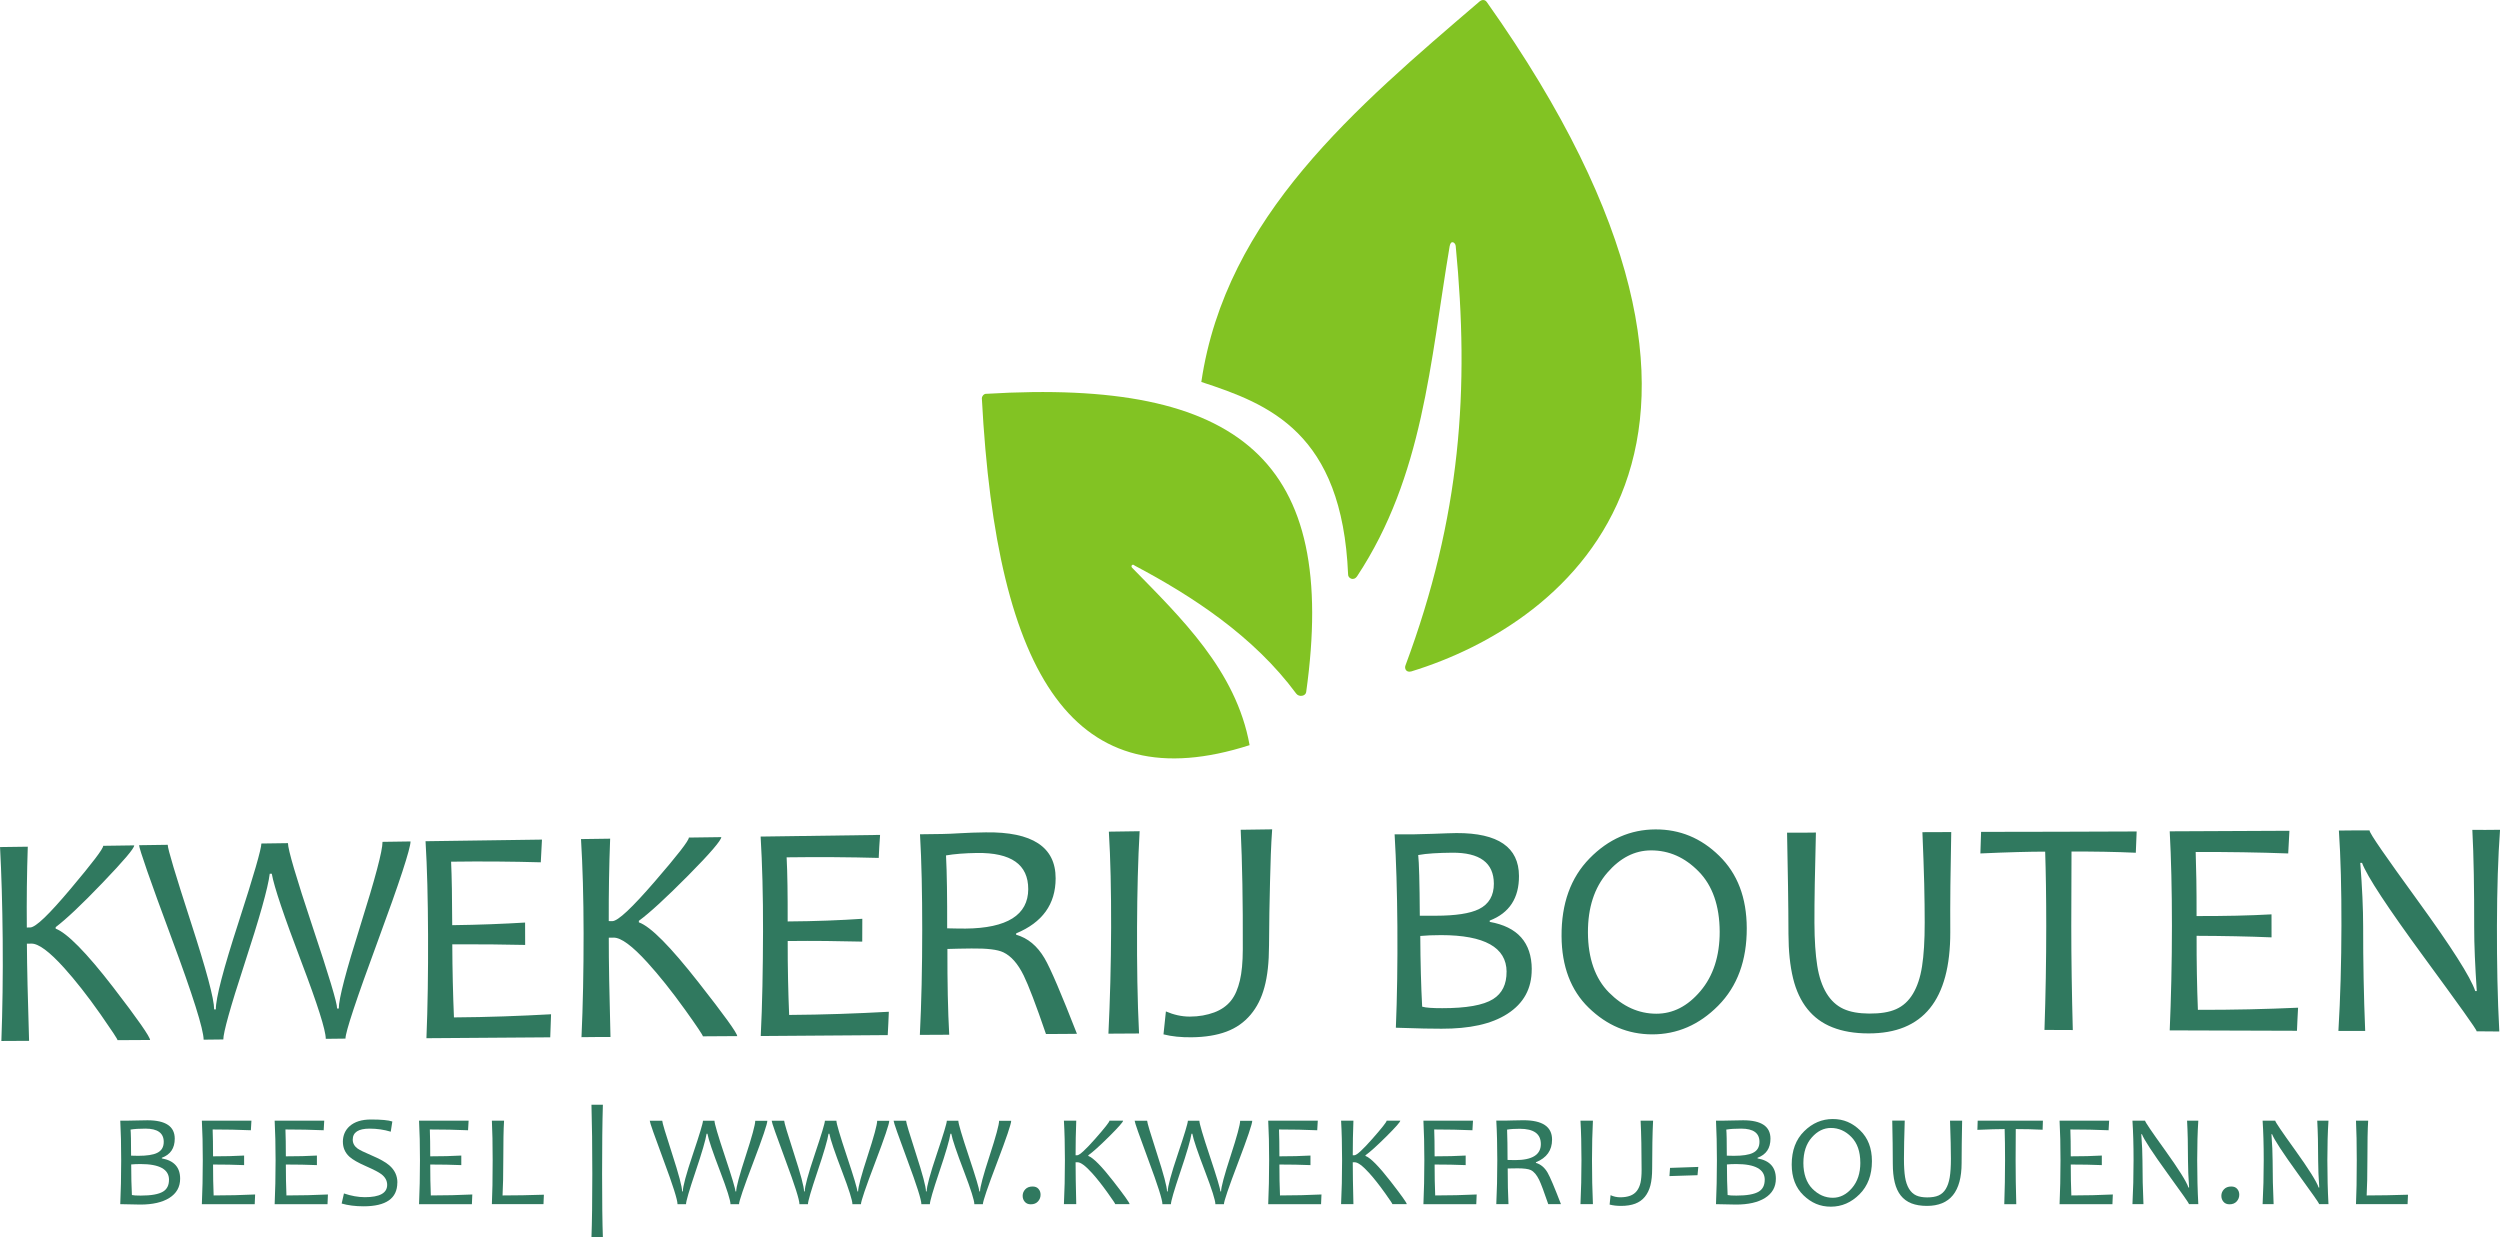 <?xml version="1.0" encoding="UTF-8"?><svg id="Layer_1" xmlns="http://www.w3.org/2000/svg" viewBox="0 0 676.84 334.99"><defs><style>.cls-1,.cls-2{fill:#30795f;}.cls-3{fill:#82c323;}.cls-3,.cls-2{fill-rule:evenodd;}</style></defs><path class="cls-3" d="M394.11,66.59c-.09-.95-1.33-1.74-1.64.08-5.31,31.55-7.15,62.18-25.02,89.29-1,1.52-2.53.52-2.47-.43-1.6-38.48-21.45-46.14-39.74-52.12,3.32-22.45,13.79-41.03,27.59-57.55,13.86-16.59,31.14-31.24,47.8-45.51.33-.28,1.28-.71,1.91.22,21.14,29.84,33.09,55.34,38.46,76.99,5.37,21.62,4.15,39.4-1.08,53.76-10.47,28.74-36.68,43.98-57.84,50.46-1.4.38-1.88-.8-1.58-1.59,7.51-20.14,11.86-38.89,13.86-57.45,2-18.52,1.62-36.88-.25-56.15h0Z"/><path class="cls-3" d="M267.04,106.62c34.34-2.07,58.18,2.43,72.38,15.3,14.25,12.92,18.57,34.25,14.21,65.45-.15,1.1-1.93,1.45-2.71.4-11.45-15.51-28.17-26.43-43.72-34.64-.6-.62-1.17.11-.68.6,13.12,13.44,28.16,27.77,31.79,48.01-47.24,15.17-68.5-18.03-72.49-93.93-.02-.39.44-1.22,1.22-1.2h0Z"/><path class="cls-2" d="M40.63,281.56c-2.93.03-5.85.02-8.81.05,0-.27-1.53-2.6-4.61-7.01-3.58-5.11-6.88-9.26-9.84-12.55-4-4.44-6.96-6.61-8.85-6.58-.45,0-.83.01-1.24.02.03,6.24.25,15.01.59,26.3-2.55.03-5.02.01-7.5.04.3-8.32.45-17.54.36-27.52-.09-9.49-.34-17.8-.72-24.98,2.45-.03,4.92-.07,7.51-.1-.24,7.19-.33,14.43-.26,21.88.31,0,.55,0,.89-.01,1.52-.02,5.11-3.5,11-10.5,5.85-6.96,8.8-10.8,8.79-11.61,2.76-.04,5.58-.08,8.4-.12,0,.82-2.86,4.17-8.56,10.12-5.71,5.97-9.97,9.95-12.71,12.02,0,.14,0,.27,0,.41,3.04,1.14,8.28,6.4,15.54,15.82,6.74,8.74,10.02,13.51,10.02,14.33h0ZM111.15,227.81c-.03,1.96-2.93,10.91-8.85,26.93-5.83,15.8-8.78,24.68-8.77,26.45-1.82.02-3.58.04-5.33.06-.01-2.36-2.25-9.37-6.56-20.71-4.71-12.42-7.42-20.37-8.06-23.99-.21,0-.38,0-.55,0-.47,3.86-2.8,12.06-6.88,24.54-3.83,11.7-5.7,18.52-5.69,20.33-1.79.02-3.55.04-5.33.06-.01-2.76-2.91-12.02-8.74-27.67-5.82-15.64-8.69-23.98-8.73-24.98,2.55-.04,5.13-.07,7.75-.11,0,1.13,2.08,8.03,6.26,20.94,4.17,12.86,6.3,20.73,6.31,23.63.14,0,.27,0,.45,0-.01-3.08,2.05-10.95,6.16-23.61,4.15-12.8,6.18-19.9,6.17-21.31,2.38-.03,4.75-.07,7.2-.1,0,1.72,2.19,9.22,6.64,22.56,4.41,13.2,6.66,20.62,6.67,22.21.14,0,.28,0,.45,0-.01-2.68,1.98-10.19,5.9-22.64,3.94-12.54,5.95-20.03,5.94-22.48,2.51-.04,5.06-.07,7.61-.11h0ZM149.19,274.6c-.1,2.1-.16,4.15-.22,6.24-11.29.08-22.37.16-33.52.24.35-8.46.48-17.78.44-27.97-.04-9.68-.24-18.09-.68-25.36,10.51-.15,20.98-.29,31.52-.44-.13,2.1-.23,4.1-.32,6.15-7.68-.21-15.74-.29-24.28-.17.19,4.18.28,9.91.3,17.19,7.33-.09,13.94-.36,19.73-.71,0,2.05.01,4.1.02,6.06-6.2-.15-12.77-.2-19.73-.16.03,7.1.19,13.6.45,19.78,9.22-.06,17.93-.39,26.29-.85h0ZM199.59,280.51c-3.13.03-6.19.02-9.29.06,0-.27-1.59-2.68-4.8-7.16-3.7-5.16-7.12-9.41-10.19-12.79-4.14-4.56-7.18-6.8-9.18-6.77-.45,0-.9.01-1.31.02-.01,6.43.15,15.32.46,26.89-2.65-.02-5.23.01-7.85.04.39-8.53.58-17.87.57-28.12-.01-9.75-.26-18.18-.7-25.51,2.58-.04,5.2-.07,7.89-.11-.29,7.34-.4,14.73-.38,22.3.31.04.62.04.96.03,1.55-.02,5.36-3.63,11.5-10.73,6.15-7.11,9.23-11.08,9.23-11.9,2.93-.04,5.82-.08,8.78-.12,0,.82-2.93,4.31-8.96,10.39-5.99,6.04-10.44,10.13-13.36,12.27,0,.14,0,.27,0,.41,3.21,1.14,8.54,6.56,16.16,16.27,6.93,8.83,10.46,13.71,10.47,14.54h0ZM240.64,273.92c-.1,2.11-.16,4.21-.3,6.32-11.46.08-22.92.16-34.38.25.43-8.59.59-18.01.62-28.33.03-9.78-.22-18.32-.65-25.67,10.75-.15,21.49-.3,32.34-.45-.17,2.11-.27,4.17-.37,6.23-7.85-.21-16.15-.28-24.93-.16.22,4.25.3,10.1.28,17.36,7.54-.05,14.29-.32,20.21-.72,0,2.1,0,4.16-.02,6.18-6.3-.15-13.05-.25-20.18-.16-.02,7.18.14,13.85.39,20.01,9.43-.06,18.41-.39,26.98-.86h0ZM291.58,279.89c-2.82.03-5.61.06-8.4.05-2.73-8-4.76-13.25-6.01-15.8-1.61-3.29-3.45-5.32-5.52-6.31-1.59-.76-4.44-1.09-8.64-1.04-2.41.03-4.61.06-6.51.13-.02,9.07.13,16.72.49,23.22-2.65.03-5.33.01-7.95.04.43-8.61.64-18.1.64-28.49,0-9.8-.17-18.41-.6-25.82,1.96-.03,4.03-.06,6.03-.08,1.31-.02,2.93-.09,4.92-.21,2.03-.12,4.31-.2,6.85-.23,12.57-.18,18.93,3.95,18.92,12.44,0,7.02-3.6,11.97-10.69,14.91,0,.14,0,.23,0,.37,3.17.88,5.73,3.04,7.69,6.37,1.63,2.77,4.56,9.67,8.77,20.45h0ZM278.38,240.74c.02-6.7-4.63-9.93-13.89-9.81-3.31.05-6.1.27-8.37.66.25,4.85.33,11.45.31,19.74,1.72.02,3.34.09,4.96.07,11.29-.1,16.97-3.7,16.99-10.67h0ZM308.38,279.8c-2.79.03-5.58.02-8.29.05.44-9.05.7-18.65.73-28.71.02-9.92-.16-18.59-.61-25.98,2.75-.04,5.54-.08,8.33-.12-.44,7.68-.66,16.36-.7,26.05-.04,10.11.09,19.7.54,28.7h0ZM344.42,224.54c-.31,4.28-.46,9.03-.58,14.27-.12,5.2-.25,11-.27,17.17-.01,4.56-.43,8.33-1.24,11.29-.81,2.99-2.03,5.41-3.75,7.45-1.72,2.04-3.86,3.58-6.54,4.58-2.62.98-5.75,1.49-9.43,1.53-2.86.03-5.37-.22-7.61-.79.2-2.07.44-4.14.65-6.21,2.1.9,4.23,1.4,6.47,1.4,2.51,0,4.68-.42,6.61-1.13,1.89-.71,3.41-1.76,4.54-3.18,1.17-1.46,1.89-3.3,2.41-5.46.51-2.13.78-4.93.79-8.43.05-12.74-.15-23.6-.57-32.38,2.79-.04,5.61-.08,8.51-.12h0Z"/><path class="cls-2" d="M414.69,262.42c.02,5.21-2.16,9.22-6.58,12.06-4.35,2.8-10.26,4.05-17.86,4.03-2.1,0-6.19-.04-12.34-.27.34-8.24.48-17.42.41-27.47-.07-9.46-.33-17.73-.75-24.88,1.65-.02,3.27.01,4.85,0,.96,0,2.79-.05,5.68-.15,2.86-.1,4.95-.2,6.23-.2,11.29-.04,16.88,3.86,16.91,11.61.03,5.98-2.6,10.04-7.92,12.08,0,.09,0,.23,0,.36,7.57,1.34,11.34,5.61,11.38,12.82h0ZM407.89,263.07c-.05-6.57-5.96-9.89-17.73-9.9-2.17,0-3.99.08-5.64.23.04,7.11.21,13.58.51,19.14,1.03.31,2.86.41,5.43.41,6.5.01,11.12-.79,13.78-2.46,2.45-1.54,3.67-4.02,3.64-7.42h0ZM404.44,239.22c-.03-5.62-3.79-8.43-11.33-8.36-3.78.04-6.81.2-9.15.63.22,1.94.38,7.42.43,16.43,1.31-.01,2.72,0,4.37,0,5.3-.01,9.18-.59,11.62-1.78,2.74-1.34,4.08-3.71,4.06-6.92h0ZM472.91,251.25c.03,8.78-2.54,15.78-7.73,21.02-5.15,5.2-11.14,7.79-17.92,7.77-6.5-.02-12.19-2.4-17.15-7.22-4.84-4.71-7.29-11.19-7.34-19.35-.06-8.84,2.47-15.85,7.58-21.07,5.1-5.22,11.08-7.83,17.86-7.85,6.57-.02,12.3,2.32,17.23,7.14,4.98,4.86,7.44,11.34,7.47,19.57h0ZM465.58,252.22c-.03-7-1.95-12.47-5.67-16.26-3.78-3.86-8.04-5.73-12.89-5.73-4.47,0-8.41,2.05-11.88,6.06-3.48,4.04-5.26,9.44-5.23,16.2.03,6.94,1.96,12.45,5.68,16.2,3.78,3.81,8.04,5.75,12.82,5.76,4.5,0,8.46-1.99,11.97-6.14,3.43-4.05,5.22-9.45,5.2-16.09h0ZM528.27,225.26c-.09,5.15-.18,10.08-.23,14.5-.06,4.51-.04,8.71-.03,12.63.02,18.33-7.35,27.42-22.13,27.39-3.82,0-7.04-.56-9.8-1.66-2.75-1.09-4.95-2.72-6.72-4.91-1.78-2.2-3.12-5.07-3.91-8.34-.84-3.45-1.23-7.41-1.25-12-.01-4.09-.05-8.37-.12-12.92-.07-4.46-.17-9.37-.26-14.51,2.55.02,5.16,0,7.81-.04-.27,10.43-.42,18.53-.4,24.45.02,4.78.28,8.55.76,11.6.47,3,1.32,5.5,2.5,7.45,1.21,1.99,2.76,3.4,4.59,4.24,1.86.86,4.16,1.24,6.95,1.27,3.02.02,5.43-.35,7.32-1.2,1.86-.83,3.38-2.2,4.56-4.18,1.14-1.91,1.98-4.35,2.45-7.4.47-3.01.73-6.94.72-11.9,0-2.83-.04-6.38-.13-10.44-.1-4.01-.27-8.7-.49-13.99,2.58-.03,5.2,0,7.81-.03h0ZM578.47,225.11c-.06,1.88-.16,3.84-.23,5.76-5.61-.26-11.42-.34-17.41-.33-.02,5.3-.06,11.97-.06,20.1,0,9,.15,18.41.41,28.23-2.54-.03-5.09,0-7.67-.03.32-9.36.48-18.77.48-28.18,0-7.99-.11-14.7-.29-20.09-4.13,0-10.01.15-17.54.49.06-1.87.13-3.83.19-5.84,13.97,0,28.01-.06,42.11-.11h0ZM622.17,272.83c-.1,2.06-.23,4.13-.3,6.24-11.52-.05-23.03-.06-34.45-.11.36-8.56.6-17.99.6-28.32,0-9.75-.21-18.25-.6-25.57,10.73-.06,21.57-.08,32.41-.15-.13,2.06-.23,4.08-.33,6.14-7.95-.29-16.27-.43-25.05-.39.15,4.35.26,10.02.24,17.34,7.6.02,14.38-.13,20.29-.46,0,2.06,0,4.17.01,6.23-6.36-.27-13.07-.39-20.29-.42-.02,7.09.1,13.73.35,20.04,9.49.02,18.5-.19,27.13-.58h0ZM676.64,279.26c-2.03-.03-4.09-.02-6.12-.05,0-.5-4.79-7.13-14.25-20.05-9.89-13.5-15.47-21.98-16.78-25.55-.21,0-.34,0-.48,0,.52,6.69.78,12.47.78,17.24-.01,9.36.16,18.76.55,28.26-2.44.02-4.81-.01-7.25,0,.54-9.04.8-18.54.82-28.53.02-9.81-.2-18.44-.69-25.72,2.79-.03,5.5-.06,8.29-.04,0,.78,4.38,7.05,13.03,18.97,9.12,12.57,14.36,20.77,15.6,24.53.14,0,.27,0,.41,0-.45-6.8-.71-12.54-.7-17.32.01-10.39-.12-19.16-.5-26.32,2.48.02,4.95,0,7.5-.03-.54,7.36-.81,16-.84,25.93-.03,10.02.15,19.58.64,28.68h0Z"/><path class="cls-1" d="M48.77,319.12c0,2.25-.98,3.98-2.93,5.21-1.9,1.19-4.52,1.79-7.85,1.79-.92,0-2.73-.04-5.43-.11.16-3.59.25-7.54.25-11.88,0-4.07-.08-7.65-.25-10.73h2.13c.42,0,1.25-.01,2.5-.05,1.25-.04,2.17-.05,2.74-.05,4.92,0,7.38,1.66,7.38,4.98,0,2.59-1.16,4.31-3.5,5.17v.17c3.3.58,4.96,2.41,4.96,5.49h0ZM45.76,319.42c0-2.85-2.58-4.27-7.74-4.27-.95,0-1.78.04-2.5.11,0,3.09.07,5.85.19,8.28.45.11,1.24.15,2.38.15,2.85,0,4.88-.36,6.07-1.09,1.07-.66,1.59-1.72,1.59-3.18h0ZM44.33,309.15c0-2.39-1.65-3.59-4.95-3.59-1.66,0-3,.08-4.03.26.09.83.14,3.19.14,7.06.58.02,1.22.04,1.92.04,2.34,0,4.05-.26,5.11-.78,1.21-.57,1.81-1.57,1.81-2.99h0Z"/><path class="cls-1" d="M69.07,323.4l-.11,2.62h-14.31c.16-3.59.25-7.54.25-11.88,0-4.07-.08-7.65-.25-10.73h13.42l-.15,2.59c-3.25-.14-6.7-.21-10.35-.21.07,1.8.11,4.22.11,7.27,3.15,0,5.95-.07,8.41-.21v2.59c-2.62-.11-5.43-.16-8.41-.16,0,2.97.05,5.77.16,8.37,3.93,0,7.67-.09,11.22-.26h0Z"/><path class="cls-1" d="M88.78,323.4l-.11,2.62h-14.31c.16-3.59.25-7.54.25-11.88,0-4.07-.09-7.65-.25-10.73h13.42l-.15,2.59c-3.25-.14-6.7-.21-10.35-.21.07,1.8.11,4.22.11,7.27,3.15,0,5.95-.07,8.41-.21v2.59c-2.62-.11-5.43-.16-8.41-.16,0,2.97.05,5.77.16,8.37,3.93,0,7.67-.09,11.22-.26h0Z"/><path class="cls-1" d="M107.57,320.17c0,4.28-3.05,6.42-9.14,6.42-2.23,0-4.21-.25-5.93-.75l.62-2.73c1.99.67,3.87,1.01,5.66,1.01,4.02,0,6.04-1.11,6.04-3.34,0-1.12-.52-2.08-1.56-2.88-.7-.53-2.07-1.24-4.11-2.14-2.16-.94-3.67-1.8-4.53-2.58-1.2-1.09-1.79-2.45-1.79-4.1s.61-3.11,1.83-4.19c1.36-1.2,3.28-1.8,5.77-1.8,2.82,0,4.74.18,5.79.54l-.43,2.76c-1.79-.55-3.71-.83-5.73-.83-3.04,0-4.56,1-4.56,2.99,0,.96.44,1.77,1.32,2.41.57.4,1.82,1.02,3.76,1.84,2.21.94,3.81,1.83,4.79,2.67,1.48,1.27,2.22,2.83,2.22,4.69h0Z"/><path class="cls-1" d="M127.87,323.4l-.11,2.62h-14.31c.16-3.59.25-7.54.25-11.88,0-4.07-.08-7.65-.25-10.73h13.42l-.15,2.59c-3.25-.14-6.7-.21-10.35-.21.07,1.8.11,4.22.11,7.27,3.15,0,5.95-.07,8.41-.21v2.59c-2.62-.11-5.43-.16-8.41-.16,0,2.97.05,5.77.16,8.37,3.93,0,7.67-.09,11.22-.26h0Z"/><path class="cls-1" d="M147.25,323.46l-.11,2.55h-13.97c.14-2.86.21-6.82.21-11.88,0-4.35-.07-7.93-.21-10.73h3.3c-.15,2.34-.21,5.92-.21,10.73,0,3.96-.07,7.13-.2,9.52,3.55,0,7.28-.07,11.19-.2h0Z"/><path class="cls-1" d="M163.22,334.99h-3.09c.15-4.07.23-9.78.23-17.16s-.08-13.49-.23-18.73h3.09c-.15,4.92-.21,11.17-.21,18.73s.07,13.29.21,17.16h0Z"/><path class="cls-1" d="M207.75,303.41c0,.85-1.28,4.63-3.84,11.36-2.56,6.72-3.83,10.47-3.83,11.25h-2.31c0-1.02-.93-3.97-2.79-8.85-2.02-5.29-3.18-8.7-3.45-10.23h-.23c-.24,1.62-1.25,5.1-3.05,10.42-1.68,4.99-2.52,7.88-2.52,8.66h-2.3c0-1.18-1.25-5.14-3.76-11.86-2.5-6.73-3.76-10.31-3.76-10.74h3.38c0,.48.9,3.47,2.69,9,1.79,5.52,2.69,8.9,2.69,10.14h.19c0-1.31.91-4.67,2.73-10.08,1.82-5.41,2.73-8.43,2.73-9.06h3.11c0,.75.95,3.96,2.84,9.63,1.89,5.67,2.84,8.84,2.84,9.51h.2c0-1.13.86-4.34,2.58-9.62,1.72-5.29,2.58-8.46,2.58-9.51h3.27Z"/><path class="cls-1" d="M240.76,303.41c0,.85-1.28,4.63-3.84,11.36-2.56,6.72-3.83,10.47-3.83,11.25h-2.31c0-1.02-.93-3.97-2.79-8.85-2.02-5.29-3.18-8.7-3.45-10.23h-.23c-.24,1.62-1.25,5.1-3.05,10.42-1.68,4.99-2.52,7.88-2.52,8.66h-2.3c0-1.18-1.25-5.14-3.76-11.86-2.5-6.73-3.76-10.31-3.76-10.74h3.38c0,.48.9,3.47,2.69,9,1.79,5.52,2.69,8.9,2.69,10.14h.19c0-1.31.91-4.67,2.73-10.08,1.82-5.41,2.73-8.43,2.73-9.06h3.11c0,.75.95,3.96,2.84,9.63,1.89,5.67,2.84,8.84,2.84,9.51h.2c0-1.13.86-4.34,2.58-9.62,1.72-5.29,2.58-8.46,2.58-9.51h3.27Z"/><path class="cls-1" d="M273.77,303.41c0,.85-1.28,4.63-3.84,11.36-2.56,6.72-3.83,10.47-3.83,11.25h-2.31c0-1.02-.93-3.97-2.79-8.85-2.02-5.29-3.18-8.7-3.45-10.23h-.23c-.24,1.62-1.25,5.1-3.05,10.42-1.68,4.99-2.52,7.88-2.52,8.66h-2.3c0-1.18-1.25-5.14-3.76-11.86-2.5-6.73-3.76-10.31-3.76-10.74h3.38c0,.48.9,3.47,2.69,9,1.79,5.52,2.69,8.9,2.69,10.14h.19c0-1.31.91-4.67,2.73-10.08,1.82-5.41,2.73-8.43,2.73-9.06h3.11c0,.75.95,3.96,2.84,9.63,1.89,5.67,2.84,8.84,2.84,9.51h.2c0-1.13.86-4.34,2.58-9.62,1.72-5.29,2.58-8.46,2.58-9.51h3.27Z"/><path class="cls-1" d="M281.72,323.46c0,.69-.23,1.29-.7,1.81-.47.52-1.11.78-1.95.78-.7,0-1.24-.23-1.62-.68-.39-.46-.58-.99-.58-1.62,0-.67.24-1.26.71-1.76.47-.5,1.13-.76,1.97-.76.7,0,1.24.21,1.61.65.38.43.56.95.56,1.58h0Z"/><path class="cls-1" d="M305.82,326.01h-3.88c0-.13-.68-1.13-2.02-3.02-1.56-2.19-2.99-3.99-4.28-5.42-1.75-1.93-3.05-2.9-3.89-2.9h-.55c0,2.71.06,6.49.18,11.34h-3.34c.18-3.59.27-7.54.27-11.88,0-4.07-.09-7.65-.27-10.73h3.34c-.12,3.08-.18,6.21-.18,9.38h.41c.65,0,2.27-1.48,4.87-4.43,2.6-2.95,3.9-4.6,3.9-4.95h3.69c0,.35-1.26,1.78-3.79,4.3-2.53,2.51-4.41,4.21-5.64,5.08v.17c1.36.51,3.62,2.8,6.8,6.89,2.92,3.76,4.38,5.81,4.38,6.16h0Z"/><path class="cls-1" d="M339.03,303.41c0,.85-1.28,4.63-3.84,11.36-2.56,6.72-3.83,10.47-3.83,11.25h-2.31c0-1.02-.93-3.97-2.79-8.85-2.02-5.29-3.18-8.7-3.45-10.23h-.23c-.24,1.62-1.25,5.1-3.05,10.42-1.68,4.99-2.52,7.88-2.52,8.66h-2.3c0-1.18-1.25-5.14-3.76-11.86-2.5-6.73-3.76-10.31-3.76-10.74h3.38c0,.48.9,3.47,2.69,9,1.79,5.52,2.69,8.9,2.69,10.14h.19c0-1.31.91-4.67,2.73-10.08,1.82-5.41,2.73-8.43,2.73-9.06h3.11c0,.75.95,3.96,2.84,9.63,1.89,5.67,2.84,8.84,2.84,9.51h.2c0-1.13.86-4.34,2.58-9.62,1.72-5.29,2.58-8.46,2.58-9.51h3.27Z"/><path class="cls-1" d="M357.77,323.4l-.11,2.62h-14.31c.16-3.59.25-7.54.25-11.88,0-4.07-.08-7.65-.25-10.73h13.42l-.15,2.59c-3.25-.14-6.7-.21-10.35-.21.07,1.8.11,4.22.11,7.27,3.15,0,5.95-.07,8.41-.21v2.59c-2.62-.11-5.43-.16-8.41-.16,0,2.97.05,5.77.16,8.37,3.93,0,7.67-.09,11.22-.26h0Z"/><path class="cls-1" d="M380.86,326.01h-3.88c0-.13-.68-1.13-2.02-3.02-1.56-2.19-2.99-3.99-4.28-5.42-1.75-1.93-3.05-2.9-3.89-2.9h-.55c0,2.71.06,6.49.18,11.34h-3.34c.18-3.59.27-7.54.27-11.88,0-4.07-.09-7.65-.27-10.73h3.34c-.12,3.08-.18,6.21-.18,9.38h.41c.65,0,2.27-1.48,4.87-4.43,2.6-2.95,3.9-4.6,3.9-4.95h3.69c0,.35-1.26,1.78-3.79,4.3-2.53,2.51-4.41,4.21-5.64,5.08v.17c1.36.51,3.62,2.8,6.8,6.89,2.92,3.76,4.38,5.81,4.38,6.16h0Z"/><path class="cls-1" d="M399.79,323.4l-.11,2.62h-14.31c.16-3.59.25-7.54.25-11.88,0-4.07-.09-7.65-.25-10.73h13.42l-.15,2.59c-3.25-.14-6.7-.21-10.35-.21.07,1.8.11,4.22.11,7.27,3.15,0,5.95-.07,8.41-.21v2.59c-2.62-.11-5.43-.16-8.41-.16,0,2.97.05,5.77.16,8.37,3.93,0,7.67-.09,11.22-.26h0Z"/><path class="cls-1" d="M422.6,326.01h-3.43c-1.13-3.32-1.96-5.52-2.48-6.6-.67-1.36-1.42-2.23-2.25-2.63-.67-.31-1.85-.47-3.57-.47-1.01,0-1.9.01-2.68.04,0,3.74.07,6.96.21,9.65h-3.3c.18-3.59.27-7.54.27-11.88,0-4.07-.09-7.65-.27-10.73h2.5c.53,0,1.21-.01,2.02-.05.82-.04,1.75-.05,2.81-.05,5.18,0,7.77,1.75,7.77,5.24,0,2.9-1.45,4.95-4.37,6.13v.17c1.3.38,2.36,1.27,3.16,2.65.67,1.16,1.87,3.99,3.61,8.51h0ZM417.16,309.73c0-2.76-1.9-4.13-5.71-4.13-1.36,0-2.5.07-3.43.23.08,2.02.13,4.75.13,8.21.71.02,1.39.04,2.04.04,4.65,0,6.97-1.45,6.97-4.34h0Z"/><path class="cls-1" d="M431.26,326.01h-3.37c.18-3.75.27-7.71.27-11.88s-.09-7.67-.27-10.73h3.37c-.16,3.16-.25,6.74-.25,10.73,0,4.19.08,8.15.25,11.88h0Z"/><path class="cls-1" d="M447.55,303.41c-.09,1.76-.15,3.71-.19,5.86-.04,2.14-.06,4.5-.06,7.06,0,1.87-.16,3.4-.48,4.62-.32,1.21-.82,2.23-1.5,3.07-.68.84-1.55,1.45-2.62,1.86-1.07.4-2.35.6-3.84.6-1.15,0-2.18-.12-3.08-.36l.26-2.54c.84.38,1.72.57,2.63.57,1.02,0,1.91-.14,2.67-.42.76-.28,1.37-.73,1.83-1.33.45-.6.78-1.35.98-2.22.19-.88.29-2.03.29-3.46,0-5.26-.09-9.7-.27-13.32h3.38Z"/><polygon class="cls-1" points="459.79 315.93 459.58 318.17 451.98 318.41 452.14 316.19 459.79 315.93 459.79 315.93"/><path class="cls-1" d="M480.79,319.12c0,2.25-.98,3.98-2.93,5.21-1.9,1.19-4.52,1.79-7.85,1.79-.92,0-2.73-.04-5.43-.11.16-3.59.25-7.54.25-11.88,0-4.07-.09-7.65-.25-10.73h2.13c.42,0,1.25-.01,2.5-.05,1.25-.04,2.17-.05,2.74-.05,4.92,0,7.38,1.66,7.38,4.98,0,2.59-1.16,4.31-3.5,5.17v.17c3.3.58,4.96,2.41,4.96,5.49h0ZM477.78,319.42c0-2.85-2.58-4.27-7.74-4.27-.95,0-1.78.04-2.5.11,0,3.09.07,5.85.19,8.28.45.11,1.24.15,2.38.15,2.85,0,4.88-.36,6.07-1.09,1.07-.66,1.59-1.72,1.59-3.18h0ZM476.35,309.15c0-2.39-1.65-3.59-4.95-3.59-1.66,0-3,.08-4.03.26.09.83.14,3.19.14,7.06.58.02,1.22.04,1.92.04,2.34,0,4.05-.26,5.11-.78,1.21-.57,1.81-1.57,1.81-2.99h0Z"/><path class="cls-1" d="M506.8,314.36c0,3.74-1.12,6.73-3.36,8.97-2.24,2.24-4.82,3.36-7.76,3.36s-5.28-1.03-7.41-3.08c-2.13-2.05-3.19-4.83-3.19-8.33,0-3.78,1.12-6.79,3.36-9,2.24-2.22,4.82-3.32,7.76-3.32s5.29,1.03,7.41,3.08c2.13,2.06,3.19,4.83,3.19,8.33h0ZM503.65,314.77c0-2.99-.81-5.3-2.41-6.94-1.61-1.64-3.45-2.45-5.55-2.45-1.94,0-3.67.86-5.18,2.58-1.52,1.72-2.27,4.03-2.27,6.91s.81,5.32,2.42,6.95c1.62,1.64,3.47,2.46,5.55,2.46,1.94,0,3.67-.87,5.18-2.62,1.51-1.75,2.27-4.05,2.27-6.89h0Z"/><path class="cls-1" d="M531.22,303.41c-.04,2.19-.08,4.23-.1,6.13-.02,1.9-.04,3.67-.04,5.31,0,7.76-3.13,11.63-9.39,11.63-1.63,0-3.03-.23-4.2-.69-1.16-.46-2.12-1.16-2.87-2.1-.75-.94-1.3-2.13-1.65-3.57-.35-1.43-.52-3.14-.52-5.09,0-1.71-.01-3.53-.04-5.46-.02-1.93-.06-3.98-.11-6.18h3.38c-.14,4.42-.21,7.87-.21,10.37,0,2.01.1,3.65.3,4.92.2,1.27.56,2.32,1.07,3.17.52.84,1.16,1.44,1.95,1.8.78.36,1.78.53,2.98.53,1.27,0,2.3-.17,3.09-.53.79-.36,1.44-.94,1.93-1.75.5-.82.85-1.86,1.07-3.14.21-1.28.32-2.96.32-5.03,0-1.23-.02-2.7-.06-4.4-.04-1.71-.1-3.69-.18-5.93h3.3Z"/><path class="cls-1" d="M553.09,303.41l-.08,2.45c-2.35-.12-4.77-.18-7.27-.18-.02,2.22-.04,5.04-.04,8.46,0,3.77.06,7.73.18,11.88h-3.25c.14-3.95.21-7.91.21-11.88,0-3.37-.04-6.19-.11-8.46-1.75,0-4.21.07-7.38.21l.08-2.48h17.65Z"/><path class="cls-1" d="M572.02,323.4l-.11,2.62h-14.31c.16-3.59.25-7.54.25-11.88,0-4.07-.08-7.65-.25-10.73h13.42l-.15,2.59c-3.25-.14-6.7-.21-10.35-.21.07,1.8.11,4.22.11,7.27,3.15,0,5.95-.07,8.41-.21v2.59c-2.62-.11-5.43-.16-8.41-.16,0,2.97.05,5.77.16,8.37,3.93,0,7.67-.09,11.22-.26h0Z"/><path class="cls-1" d="M595.14,326.01h-2.48c0-.2-1.94-2.97-5.82-8.31-4.06-5.62-6.38-9.16-6.94-10.63h-.18c.21,2.79.32,5.18.32,7.17,0,3.89.09,7.81.27,11.77h-2.98c.2-3.76.3-7.72.3-11.88s-.1-7.66-.3-10.73h3.41c0,.33,1.79,2.96,5.36,7.92,3.74,5.21,5.87,8.61,6.39,10.18h.18c-.2-2.82-.3-5.22-.3-7.19,0-4.28-.08-7.92-.25-10.9h3.04c-.2,3.07-.3,6.65-.3,10.73s.1,8.11.3,11.88h0Z"/><path class="cls-1" d="M606.25,323.46c0,.69-.23,1.29-.7,1.81-.47.52-1.11.78-1.95.78-.7,0-1.24-.23-1.62-.68-.39-.46-.58-.99-.58-1.62,0-.67.24-1.26.71-1.76.47-.5,1.13-.76,1.97-.76.7,0,1.24.21,1.61.65.38.43.56.95.56,1.58h0Z"/><path class="cls-1" d="M630.38,326.01h-2.48c0-.2-1.94-2.97-5.82-8.31-4.06-5.62-6.38-9.16-6.94-10.63h-.18c.21,2.79.32,5.18.32,7.17,0,3.89.09,7.81.27,11.77h-2.98c.2-3.76.3-7.72.3-11.88s-.1-7.66-.3-10.73h3.41c0,.33,1.79,2.96,5.36,7.92,3.74,5.21,5.87,8.61,6.39,10.18h.18c-.2-2.82-.3-5.22-.3-7.19,0-4.28-.08-7.92-.25-10.9h3.04c-.2,3.07-.3,6.65-.3,10.73s.1,8.11.3,11.88h0Z"/><path class="cls-1" d="M651.93,323.46l-.11,2.55h-13.97c.14-2.86.21-6.82.21-11.88,0-4.35-.07-7.93-.21-10.73h3.3c-.15,2.34-.21,5.92-.21,10.73,0,3.96-.07,7.13-.2,9.52,3.55,0,7.28-.07,11.19-.2h0Z"/></svg>